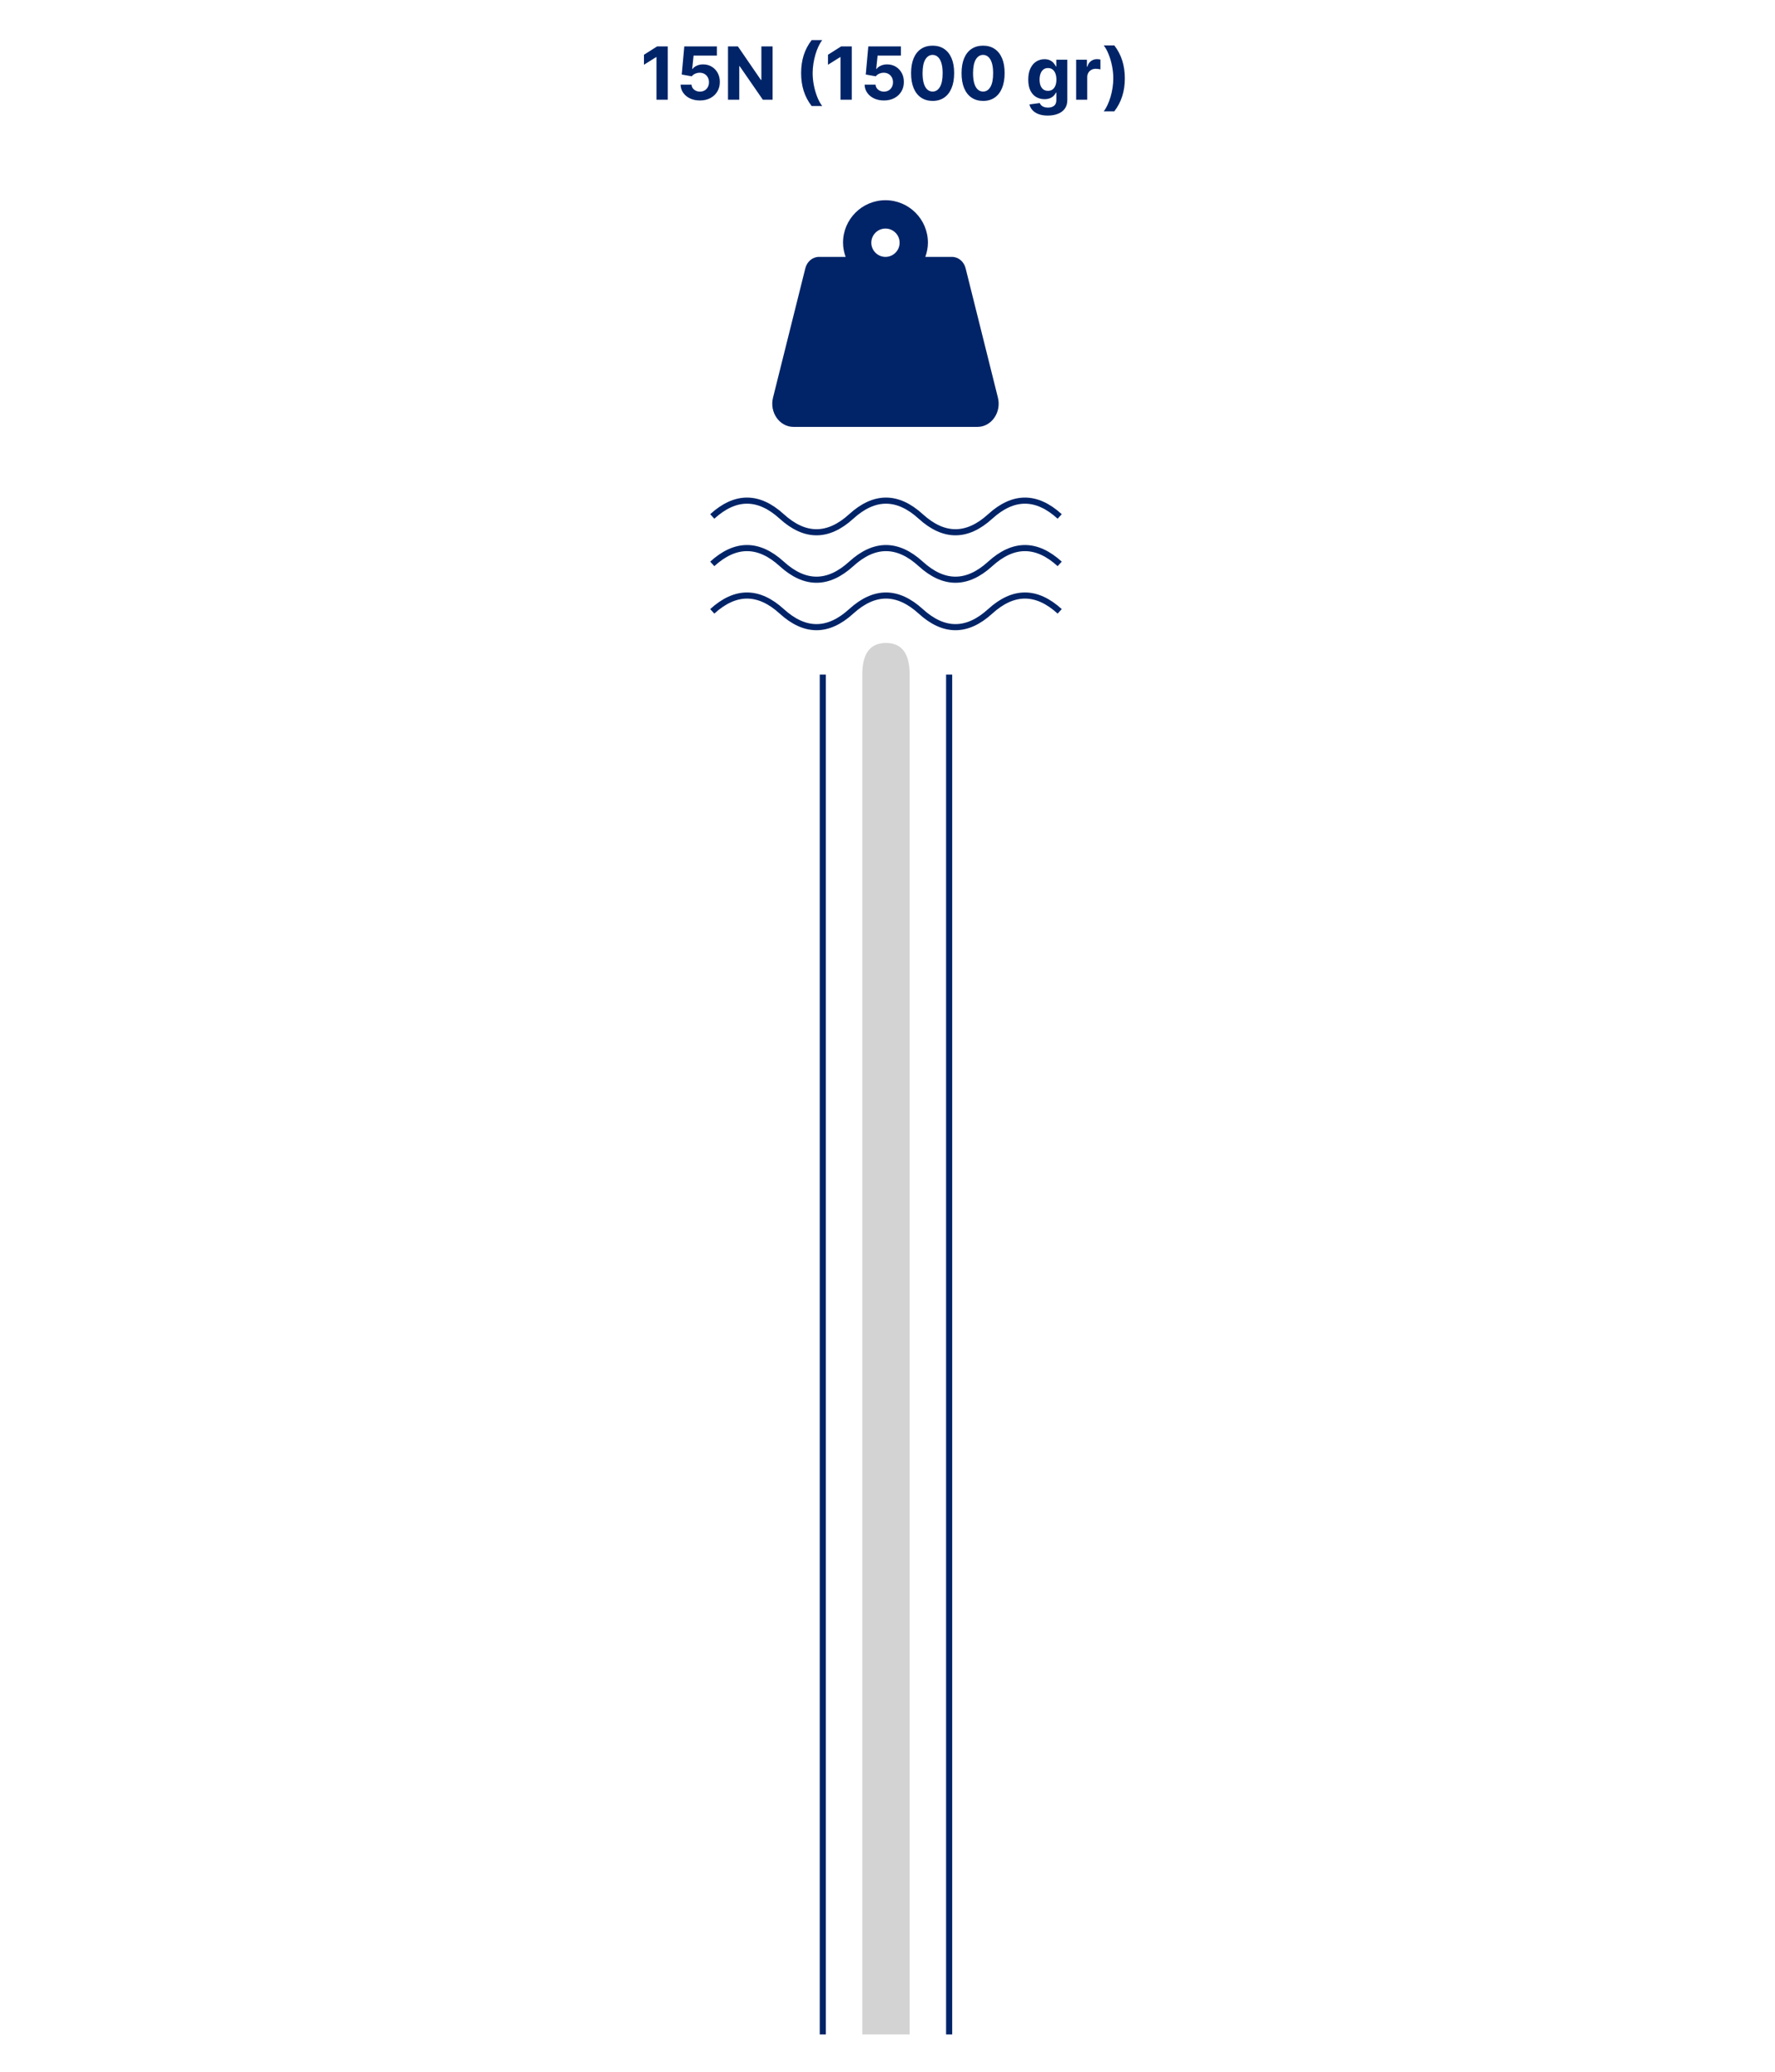 <svg width="581" height="678" viewBox="0 0 581 678" fill="none" xmlns="http://www.w3.org/2000/svg">
<rect x="0" y="0" width="581" height="678" fill="#808080" stroke="none"/>
<g clip-path="url(#clip0_2304_267)">
<rect width="581" height="678" fill="white"/>
<g clip-path="url(#clip1_2304_267)">
<path d="M626 -69H-46V707H626V-69Z" fill="white"/>
<path d="M282.246 220.706C282.246 213.808 284.831 210.359 290 210.359C295.169 210.359 297.754 213.808 297.754 220.706V665.613H282.246V220.706Z" fill="#D3D3D3"/>
<path d="M269.323 220.703V665.61" stroke="#012468" stroke-width="2"/>
<path d="M310.677 220.703V665.61" stroke="#012468" stroke-width="2"/>
<path d="M218.571 15.178V32.633H214.881V18.681H214.778L210.781 21.187V17.914L215.102 15.178H218.571ZM229.094 32.871C227.89 32.871 226.816 32.65 225.873 32.207C224.935 31.764 224.191 31.153 223.64 30.374C223.089 29.596 222.802 28.704 222.779 27.698H226.359C226.398 28.374 226.683 28.923 227.211 29.343C227.739 29.764 228.367 29.974 229.094 29.974C229.674 29.974 230.185 29.846 230.629 29.59C231.077 29.329 231.427 28.968 231.677 28.508C231.933 28.042 232.06 27.508 232.06 26.905C232.06 26.292 231.93 25.752 231.668 25.286C231.413 24.82 231.058 24.457 230.603 24.195C230.148 23.934 229.629 23.8 229.043 23.795C228.532 23.795 228.035 23.9 227.552 24.11C227.075 24.32 226.702 24.607 226.435 24.971L223.154 24.383L223.981 15.178H234.651V18.195H227.023L226.572 22.567H226.674C226.981 22.136 227.444 21.778 228.063 21.494C228.683 21.209 229.376 21.067 230.143 21.067C231.194 21.067 232.131 21.315 232.955 21.809C233.779 22.303 234.43 22.982 234.907 23.846C235.384 24.704 235.62 25.692 235.614 26.812C235.62 27.988 235.347 29.033 234.796 29.948C234.251 30.857 233.487 31.573 232.504 32.096C231.526 32.613 230.39 32.871 229.094 32.871ZM252.89 15.178V32.633H249.702L242.109 21.647H241.981V32.633H238.29V15.178H241.529L249.063 26.155H249.217V15.178H252.89ZM262.227 23.905C262.227 21.792 262.508 19.846 263.07 18.067C263.638 16.289 264.505 14.641 265.67 13.124H269.138C268.695 13.687 268.283 14.374 267.903 15.187C267.522 15.994 267.19 16.88 266.906 17.846C266.621 18.812 266.4 19.812 266.241 20.846C266.082 21.874 266.002 22.894 266.002 23.905C266.002 25.252 266.138 26.613 266.411 27.988C266.69 29.357 267.065 30.63 267.536 31.806C268.013 32.982 268.548 33.945 269.138 34.695H265.67C264.505 33.178 263.638 31.53 263.07 29.752C262.508 27.974 262.227 26.025 262.227 23.905ZM278.805 15.178V32.633H275.115V18.681H275.013L271.016 21.187V17.914L275.337 15.178H278.805ZM289.329 32.871C288.124 32.871 287.05 32.65 286.107 32.207C285.17 31.764 284.425 31.153 283.874 30.374C283.323 29.596 283.036 28.704 283.013 27.698H286.593C286.633 28.374 286.917 28.923 287.445 29.343C287.974 29.764 288.602 29.974 289.329 29.974C289.908 29.974 290.42 29.846 290.863 29.59C291.312 29.329 291.661 28.968 291.911 28.508C292.167 28.042 292.295 27.508 292.295 26.905C292.295 26.292 292.164 25.752 291.903 25.286C291.647 24.82 291.292 24.457 290.837 24.195C290.383 23.934 289.863 23.8 289.278 23.795C288.766 23.795 288.269 23.9 287.786 24.11C287.309 24.32 286.937 24.607 286.67 24.971L283.388 24.383L284.215 15.178H294.886V18.195H287.258L286.806 22.567H286.908C287.215 22.136 287.678 21.778 288.298 21.494C288.917 21.209 289.61 21.067 290.377 21.067C291.428 21.067 292.366 21.315 293.19 21.809C294.013 22.303 294.664 22.982 295.141 23.846C295.619 24.704 295.854 25.692 295.849 26.812C295.854 27.988 295.582 29.033 295.031 29.948C294.485 30.857 293.721 31.573 292.738 32.096C291.761 32.613 290.624 32.871 289.329 32.871ZM305.266 33.016C303.8 33.011 302.539 32.65 301.482 31.934C300.431 31.218 299.621 30.181 299.053 28.823C298.491 27.465 298.212 25.832 298.218 23.923C298.218 22.019 298.499 20.397 299.062 19.056C299.63 17.715 300.44 16.695 301.491 15.996C302.548 15.292 303.806 14.94 305.266 14.94C306.727 14.94 307.982 15.292 309.033 15.996C310.09 16.701 310.903 17.724 311.471 19.065C312.039 20.4 312.32 22.019 312.315 23.923C312.315 25.837 312.031 27.474 311.462 28.832C310.9 30.19 310.093 31.227 309.042 31.942C307.991 32.658 306.732 33.016 305.266 33.016ZM305.266 29.957C306.266 29.957 307.065 29.454 307.661 28.448C308.258 27.442 308.553 25.934 308.548 23.923C308.548 22.599 308.411 21.496 308.138 20.616C307.871 19.735 307.491 19.073 306.996 18.63C306.508 18.187 305.931 17.965 305.266 17.965C304.272 17.965 303.477 18.462 302.88 19.457C302.283 20.451 301.982 21.94 301.977 23.923C301.977 25.264 302.11 26.383 302.377 27.28C302.65 28.173 303.033 28.843 303.528 29.292C304.022 29.735 304.602 29.957 305.266 29.957ZM321.79 33.016C320.324 33.011 319.063 32.65 318.006 31.934C316.955 31.218 316.145 30.181 315.577 28.823C315.014 27.465 314.736 25.832 314.741 23.923C314.741 22.019 315.023 20.397 315.585 19.056C316.153 17.715 316.963 16.695 318.014 15.996C319.071 15.292 320.33 14.94 321.79 14.94C323.25 14.94 324.506 15.292 325.557 15.996C326.614 16.701 327.426 17.724 327.994 19.065C328.563 20.4 328.844 22.019 328.838 23.923C328.838 25.837 328.554 27.474 327.986 28.832C327.423 30.19 326.616 31.227 325.565 31.942C324.514 32.658 323.256 33.016 321.79 33.016ZM321.79 29.957C322.79 29.957 323.588 29.454 324.185 28.448C324.781 27.442 325.077 25.934 325.071 23.923C325.071 22.599 324.935 21.496 324.662 20.616C324.395 19.735 324.014 19.073 323.52 18.63C323.031 18.187 322.455 17.965 321.79 17.965C320.795 17.965 320 18.462 319.403 19.457C318.807 20.451 318.506 21.94 318.5 23.923C318.5 25.264 318.634 26.383 318.901 27.28C319.173 28.173 319.557 28.843 320.051 29.292C320.545 29.735 321.125 29.957 321.79 29.957ZM342.956 37.815C341.78 37.815 340.771 37.653 339.93 37.329C339.095 37.011 338.43 36.576 337.936 36.025C337.442 35.474 337.121 34.854 336.973 34.167L340.331 33.715C340.433 33.977 340.595 34.221 340.817 34.448C341.038 34.675 341.331 34.857 341.695 34.994C342.064 35.136 342.513 35.207 343.041 35.207C343.831 35.207 344.482 35.014 344.993 34.627C345.51 34.246 345.768 33.607 345.768 32.709V30.315H345.615C345.456 30.678 345.217 31.022 344.899 31.346C344.581 31.67 344.172 31.934 343.672 32.139C343.172 32.343 342.575 32.445 341.882 32.445C340.899 32.445 340.004 32.218 339.197 31.764C338.396 31.303 337.757 30.602 337.28 29.658C336.808 28.709 336.572 27.511 336.572 26.062C336.572 24.579 336.814 23.34 337.297 22.346C337.78 21.352 338.422 20.607 339.223 20.113C340.03 19.619 340.913 19.371 341.874 19.371C342.607 19.371 343.22 19.496 343.714 19.746C344.209 19.991 344.607 20.298 344.908 20.667C345.214 21.03 345.45 21.389 345.615 21.741H345.751V19.542H349.357V32.761C349.357 33.874 349.084 34.806 348.538 35.556C347.993 36.306 347.237 36.869 346.271 37.244C345.311 37.624 344.206 37.815 342.956 37.815ZM343.033 29.718C343.618 29.718 344.112 29.573 344.516 29.283C344.925 28.988 345.237 28.567 345.453 28.022C345.675 27.471 345.786 26.812 345.786 26.045C345.786 25.278 345.678 24.613 345.462 24.05C345.246 23.482 344.933 23.042 344.524 22.729C344.115 22.417 343.618 22.261 343.033 22.261C342.436 22.261 341.933 22.423 341.524 22.746C341.115 23.065 340.805 23.508 340.595 24.076C340.385 24.644 340.28 25.3 340.28 26.045C340.28 26.8 340.385 27.454 340.595 28.005C340.811 28.55 341.121 28.974 341.524 29.275C341.933 29.57 342.436 29.718 343.033 29.718ZM352.246 32.633V19.542H355.766V21.826H355.902C356.141 21.014 356.541 20.4 357.104 19.985C357.666 19.565 358.314 19.354 359.047 19.354C359.229 19.354 359.425 19.366 359.635 19.389C359.845 19.411 360.03 19.442 360.189 19.482V22.704C360.018 22.653 359.783 22.607 359.482 22.567C359.18 22.528 358.905 22.508 358.655 22.508C358.121 22.508 357.643 22.624 357.223 22.857C356.808 23.084 356.479 23.403 356.234 23.812C355.996 24.221 355.876 24.692 355.876 25.227V32.633H352.246ZM368.185 25.636C368.185 27.755 367.901 29.704 367.333 31.482C366.771 33.261 365.907 34.908 364.742 36.425H361.273C361.717 35.863 362.129 35.175 362.509 34.363C362.89 33.55 363.222 32.664 363.506 31.704C363.79 30.738 364.012 29.738 364.171 28.704C364.33 27.67 364.41 26.647 364.41 25.636C364.41 24.289 364.271 22.931 363.992 21.562C363.719 20.187 363.344 18.914 362.867 17.744C362.396 16.567 361.864 15.604 361.273 14.854H364.742C365.907 16.371 366.771 18.019 367.333 19.798C367.901 21.576 368.185 23.522 368.185 25.636Z" fill="#012468"/>
<path d="M326.638 130.091L316.068 87.775C315.518 85.574 313.689 84.049 311.6 84.049H302.879C303.396 82.593 303.731 81.048 303.731 79.414C303.731 71.734 297.51 65.508 289.836 65.508C282.162 65.508 275.941 71.734 275.941 79.414C275.941 81.048 276.274 82.593 276.792 84.049H268.071C265.983 84.049 264.152 85.576 263.603 87.775L253.03 130.091C251.824 134.916 255.152 139.671 259.733 139.671H319.937C324.516 139.671 327.844 134.916 326.638 130.091ZM289.834 84.048C287.281 84.048 285.203 81.968 285.203 79.412C285.203 76.857 287.281 74.777 289.834 74.777C292.387 74.777 294.466 76.857 294.466 79.412C294.466 81.968 292.387 84.048 289.834 84.048Z" fill="#012468"/>
<path d="M233.139 168.97C240.72 162.072 248.302 162.072 255.883 168.97C263.465 175.868 271.046 175.868 278.628 168.97C286.209 162.072 293.791 162.072 301.373 168.97C308.954 175.868 316.536 175.868 324.117 168.97C331.699 162.072 339.28 162.072 346.862 168.97" stroke="#012468" stroke-width="2"/>
<path d="M233.139 184.494C240.72 177.596 248.302 177.596 255.883 184.494C263.465 191.391 271.046 191.391 278.628 184.494C286.209 177.596 293.791 177.596 301.373 184.494C308.954 191.391 316.536 191.391 324.117 184.494C331.699 177.596 339.28 177.596 346.862 184.494" stroke="#012468" stroke-width="2"/>
<path d="M233.139 200.017C240.72 193.119 248.302 193.119 255.883 200.017C263.465 206.915 271.046 206.915 278.628 200.017C286.209 193.119 293.791 193.119 301.373 200.017C308.954 206.915 316.536 206.915 324.117 200.017C331.699 193.119 339.28 193.119 346.862 200.017" stroke="#012468" stroke-width="2"/>
</g>
</g>
<defs>
<clipPath id="clip0_2304_267">
<rect width="581" height="678" fill="white"/>
</clipPath>
<clipPath id="clip1_2304_267">
<rect width="672" height="776" fill="white" transform="translate(-46 -69)"/>
</clipPath>
</defs>
</svg>
